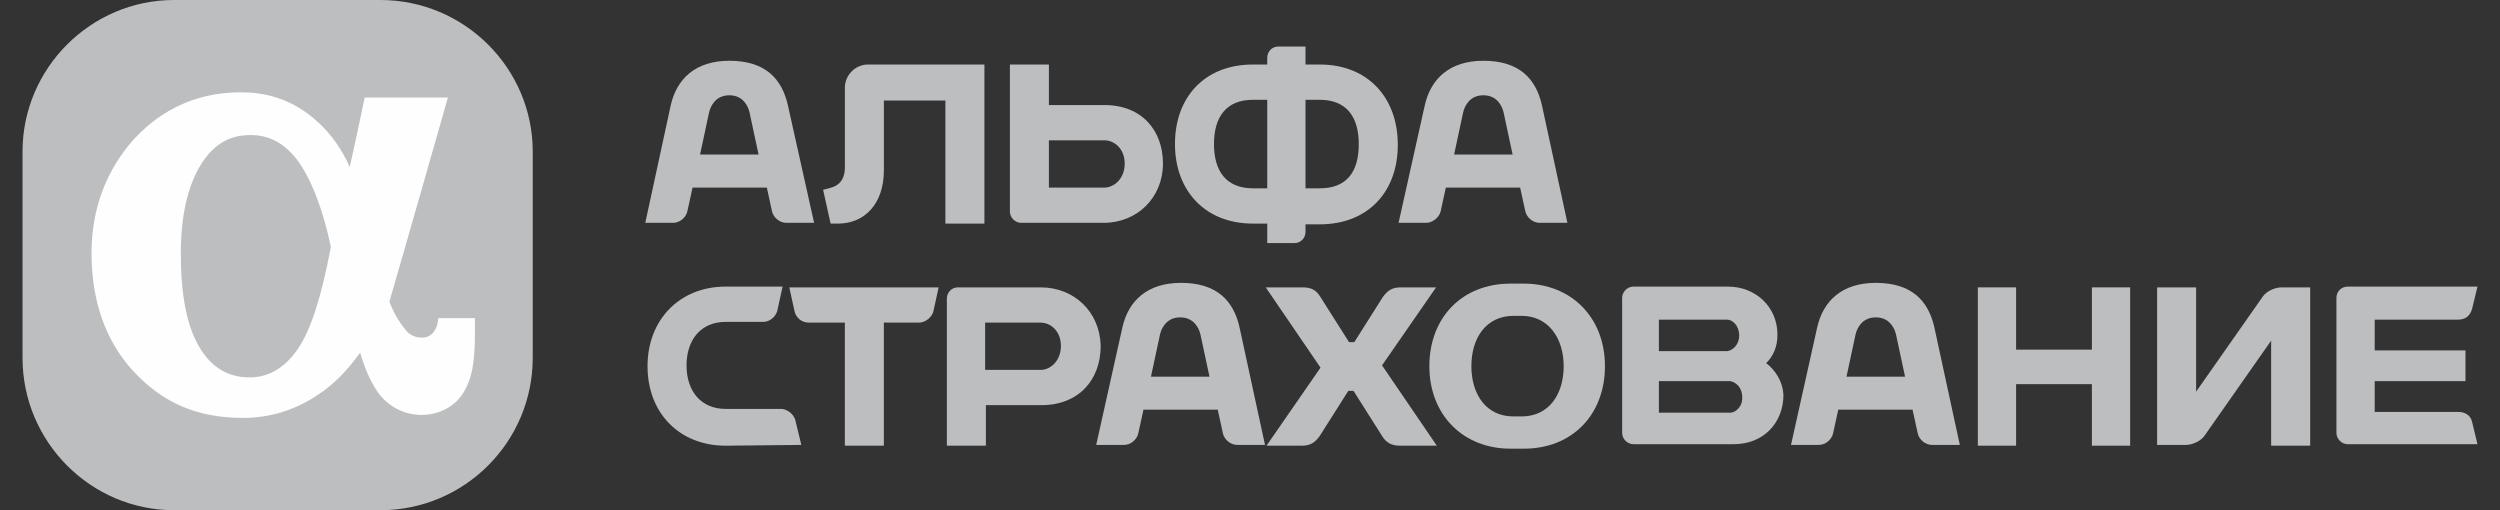 <svg width="98" height="20" viewBox="0 0 98 20" fill="none" xmlns="http://www.w3.org/2000/svg">
<rect x="0" y="0" width="98" height="20" fill="#333333" stroke="none"/>
<g clip-path="url(#clip0_15079_16690)">
<path fill-rule="evenodd" clip-rule="evenodd" d="M14.912 0H6.824C3.559 0 0.883 2.676 0.883 5.941V14.029C0.883 17.323 3.559 20 6.824 20H14.912C18.206 20 20.883 17.323 20.883 14.029V5.941C20.883 2.676 18.206 0 14.912 0Z" fill="#BCBEC0"/>
<path fill-rule="evenodd" clip-rule="evenodd" d="M11.676 13.677C11.176 14.412 10.529 14.794 9.794 14.794C8.941 14.794 8.294 14.412 7.823 13.618C7.323 12.794 7.088 11.559 7.088 9.941C7.088 8.471 7.353 7.294 7.882 6.441C8.382 5.647 9 5.294 9.823 5.294C10.559 5.294 11.147 5.618 11.647 6.265C12.176 6.971 12.647 8.147 12.97 9.677C12.588 11.706 12.176 12.941 11.676 13.677ZM17.176 12.441V12.529C17.147 12.882 16.941 13.235 16.558 13.235C16.294 13.235 16.058 13.147 15.882 12.912C15.676 12.647 15.47 12.353 15.264 11.824C15.823 9.912 17.558 3.824 17.558 3.824H14.294C14.294 3.824 14 5.265 13.706 6.559C13.706 6.529 13.676 6.5 13.676 6.471C13.411 5.882 12.97 5.235 12.47 4.794C11.617 4 10.617 3.618 9.441 3.618C7.794 3.618 6.382 4.235 5.264 5.441C4.176 6.647 3.588 8.177 3.588 9.912C3.588 11.824 4.147 13.382 5.235 14.559C6.382 15.794 7.735 16.382 9.529 16.382C10.559 16.382 11.559 16.088 12.47 15.471C13.059 15.088 13.617 14.529 14.117 13.824C14.323 14.529 14.559 15 14.794 15.353C15.206 15.941 15.853 16.265 16.529 16.265C17.235 16.265 17.882 15.912 18.206 15.324C18.5 14.824 18.617 14.177 18.617 13.118V12.471H17.176V12.441Z" fill="#FEFEFE"/>
<path fill-rule="evenodd" clip-rule="evenodd" d="M27.442 6.059L27.795 4.412C27.854 4.147 28.06 3.735 28.589 3.735C29.119 3.735 29.324 4.147 29.383 4.412L29.736 6.059H27.442ZM30.883 4.118C30.648 3.088 30.001 2.382 28.589 2.382C27.265 2.382 26.53 3.088 26.295 4.118L25.295 8.735H26.383C26.648 8.735 26.883 8.529 26.942 8.294L27.148 7.353H30.06L30.265 8.294C30.324 8.529 30.56 8.735 30.824 8.735H31.913L30.883 4.118Z" fill="#BCBEC0"/>
<path fill-rule="evenodd" clip-rule="evenodd" d="M34.619 3.941H37.06V8.765H38.589V2.529H34.03C33.53 2.529 33.119 2.941 33.119 3.441V6.588C33.119 7 32.913 7.265 32.589 7.353L32.266 7.441L32.56 8.765H32.854C33.883 8.765 34.648 8 34.648 6.676V3.941H34.619Z" fill="#BCBEC0"/>
<path fill-rule="evenodd" clip-rule="evenodd" d="M51.735 7.382H51.176V3.912H51.735C52.764 3.912 53.264 4.559 53.264 5.647C53.264 6.735 52.794 7.382 51.735 7.382ZM49.117 7.382C48.088 7.382 47.588 6.735 47.588 5.647C47.588 4.559 48.088 3.912 49.117 3.912H49.676V7.382H49.117ZM51.735 2.529H51.176V1.823H50.117C49.853 1.823 49.676 2.029 49.676 2.265V2.529H49.117C47.235 2.529 46.059 3.794 46.059 5.647C46.059 7.471 47.235 8.765 49.117 8.765H49.676V9.529H50.735C51 9.529 51.176 9.323 51.176 9.088V8.794H51.735C53.617 8.794 54.794 7.529 54.794 5.676C54.794 3.823 53.617 2.529 51.735 2.529Z" fill="#BCBEC0"/>
<path fill-rule="evenodd" clip-rule="evenodd" d="M43.294 7.353H41.117V5.5H43.294C43.676 5.5 44.088 5.823 44.088 6.412C44.088 7.029 43.647 7.353 43.294 7.353ZM43.294 4.118H41.117V2.529H39.588V8.294C39.588 8.529 39.794 8.735 40.029 8.735H43.264C44.588 8.735 45.588 7.735 45.588 6.412C45.588 5.118 44.764 4.118 43.294 4.118Z" fill="#BCBEC0"/>
<path fill-rule="evenodd" clip-rule="evenodd" d="M57.001 6.059L57.354 4.412C57.413 4.147 57.618 3.735 58.148 3.735C58.677 3.735 58.883 4.147 58.942 4.412L59.295 6.059H57.001ZM60.442 4.118C60.207 3.088 59.559 2.382 58.148 2.382C56.824 2.382 56.089 3.088 55.854 4.118L54.824 8.735H55.913C56.148 8.735 56.413 8.529 56.471 8.294L56.677 7.353H59.589L59.795 8.294C59.854 8.529 60.089 8.735 60.354 8.735H61.442L60.442 4.118Z" fill="#BCBEC0"/>
<path fill-rule="evenodd" clip-rule="evenodd" d="M67.823 16.177H65.029V14.941H67.823C68.029 14.971 68.294 15.177 68.294 15.559C68.323 15.941 68.029 16.177 67.823 16.177ZM67.706 12.53C67.911 12.53 68.176 12.765 68.176 13.147C68.176 13.53 67.911 13.735 67.706 13.765H65.029V12.53H67.706ZM69.235 14.235C69.5 13.971 69.676 13.618 69.676 13.118C69.676 12.03 68.823 11.235 67.735 11.235H64.029C63.794 11.235 63.588 11.441 63.588 11.677V16.971C63.588 17.206 63.794 17.412 64.029 17.412H67.97C69.117 17.412 69.911 16.588 69.911 15.471C69.882 14.971 69.617 14.53 69.235 14.235Z" fill="#BCBEC0"/>
<path fill-rule="evenodd" clip-rule="evenodd" d="M57.678 14.353C57.678 13.235 58.267 12.382 59.325 12.382H59.649C60.678 12.382 61.296 13.235 61.296 14.353C61.296 15.471 60.708 16.324 59.649 16.324H59.325C58.267 16.324 57.678 15.471 57.678 14.353ZM59.208 11.118C57.325 11.118 56.031 12.441 56.031 14.353C56.031 16.265 57.355 17.588 59.208 17.588H59.737C61.62 17.588 62.914 16.265 62.914 14.353C62.914 12.441 61.59 11.118 59.737 11.118H59.208Z" fill="#BCBEC0"/>
<path fill-rule="evenodd" clip-rule="evenodd" d="M30.941 11.265L31.147 12.206C31.206 12.47 31.441 12.647 31.706 12.647H33.118V17.471H34.647V12.647H36.03C36.265 12.647 36.53 12.441 36.589 12.206L36.794 11.265H30.941Z" fill="#BCBEC0"/>
<path fill-rule="evenodd" clip-rule="evenodd" d="M82.002 11.265V13.706H79.031V11.265H77.531V17.471H79.031V15.059H82.002V17.471H83.502V11.265H82.002Z" fill="#BCBEC0"/>
<path fill-rule="evenodd" clip-rule="evenodd" d="M45.118 14.765L45.471 13.118C45.529 12.853 45.735 12.441 46.265 12.441C46.794 12.441 47 12.853 47.059 13.118L47.412 14.765H45.118ZM48.588 12.824C48.353 11.794 47.706 11.088 46.294 11.088C44.971 11.088 44.235 11.794 44 12.824L42.971 17.441H44.059C44.324 17.441 44.559 17.235 44.618 17L44.824 16.059H47.735L47.941 17C48 17.235 48.235 17.441 48.5 17.441H49.588L48.588 12.824Z" fill="#BCBEC0"/>
<path fill-rule="evenodd" clip-rule="evenodd" d="M72.383 14.765L72.736 13.118C72.795 12.853 73.001 12.441 73.531 12.441C74.06 12.441 74.266 12.853 74.325 13.118L74.678 14.765H72.383ZM75.825 12.824C75.589 11.794 74.942 11.088 73.531 11.088C72.207 11.088 71.472 11.794 71.236 12.824L70.207 17.441H71.295C71.56 17.441 71.795 17.235 71.854 17L72.06 16.059H74.972L75.178 17C75.236 17.235 75.472 17.441 75.736 17.441H76.825L75.825 12.824Z" fill="#BCBEC0"/>
<path fill-rule="evenodd" clip-rule="evenodd" d="M31.412 17.441L28.442 17.471C26.648 17.471 25.383 16.206 25.383 14.353C25.383 12.53 26.648 11.235 28.442 11.235H30.677L30.471 12.177C30.412 12.412 30.177 12.618 29.912 12.618H28.442C27.471 12.618 26.912 13.324 26.912 14.324C26.912 15.324 27.471 16.029 28.442 16.029H30.618C30.853 16.029 31.118 16.235 31.177 16.471L31.412 17.441Z" fill="#BCBEC0"/>
<path fill-rule="evenodd" clip-rule="evenodd" d="M40.794 14.5H38.617V12.647H40.794C41.176 12.647 41.588 12.97 41.588 13.559C41.588 14.147 41.176 14.5 40.794 14.5ZM40.794 11.265H37.558C37.294 11.265 37.117 11.47 37.117 11.706V17.471H38.647V15.882H40.823C42.294 15.882 43.147 14.882 43.147 13.559C43.117 12.235 42.117 11.265 40.794 11.265Z" fill="#BCBEC0"/>
<path fill-rule="evenodd" clip-rule="evenodd" d="M96.353 16.147H93.088V14.941H96.647V13.735H93.088V12.53H96.353C96.617 12.53 96.823 12.412 96.911 12.088L97.117 11.235H92.029C91.764 11.235 91.588 11.441 91.588 11.677V16.971C91.588 17.206 91.794 17.412 92.029 17.412H97.117L96.911 16.559C96.853 16.265 96.617 16.147 96.353 16.147Z" fill="#BCBEC0"/>
<path fill-rule="evenodd" clip-rule="evenodd" d="M84.559 17.471V11.265H86.088V15.353L88.706 11.618C88.853 11.412 89.176 11.265 89.441 11.265H90.559V17.471H89.029V13.353L86.412 17.088C86.264 17.294 85.941 17.441 85.676 17.441H84.559V17.471Z" fill="#BCBEC0"/>
<path fill-rule="evenodd" clip-rule="evenodd" d="M54.176 14.323L56.294 11.265H54.911C54.617 11.265 54.411 11.353 54.205 11.647L53.088 13.412H52.882L51.764 11.647C51.588 11.353 51.382 11.265 51.058 11.265H49.617L51.764 14.412L49.647 17.471H51.029C51.323 17.471 51.529 17.382 51.735 17.088L52.852 15.323H53.058L54.176 17.088C54.352 17.382 54.588 17.471 54.882 17.471H56.323L54.176 14.323Z" fill="#BCBEC0"/>
</g>
<defs>
<clipPath id="clip0_15079_16690">
<rect width="96.235" height="20" fill="white" transform="translate(0.883)"/>
</clipPath>
</defs>
</svg>

